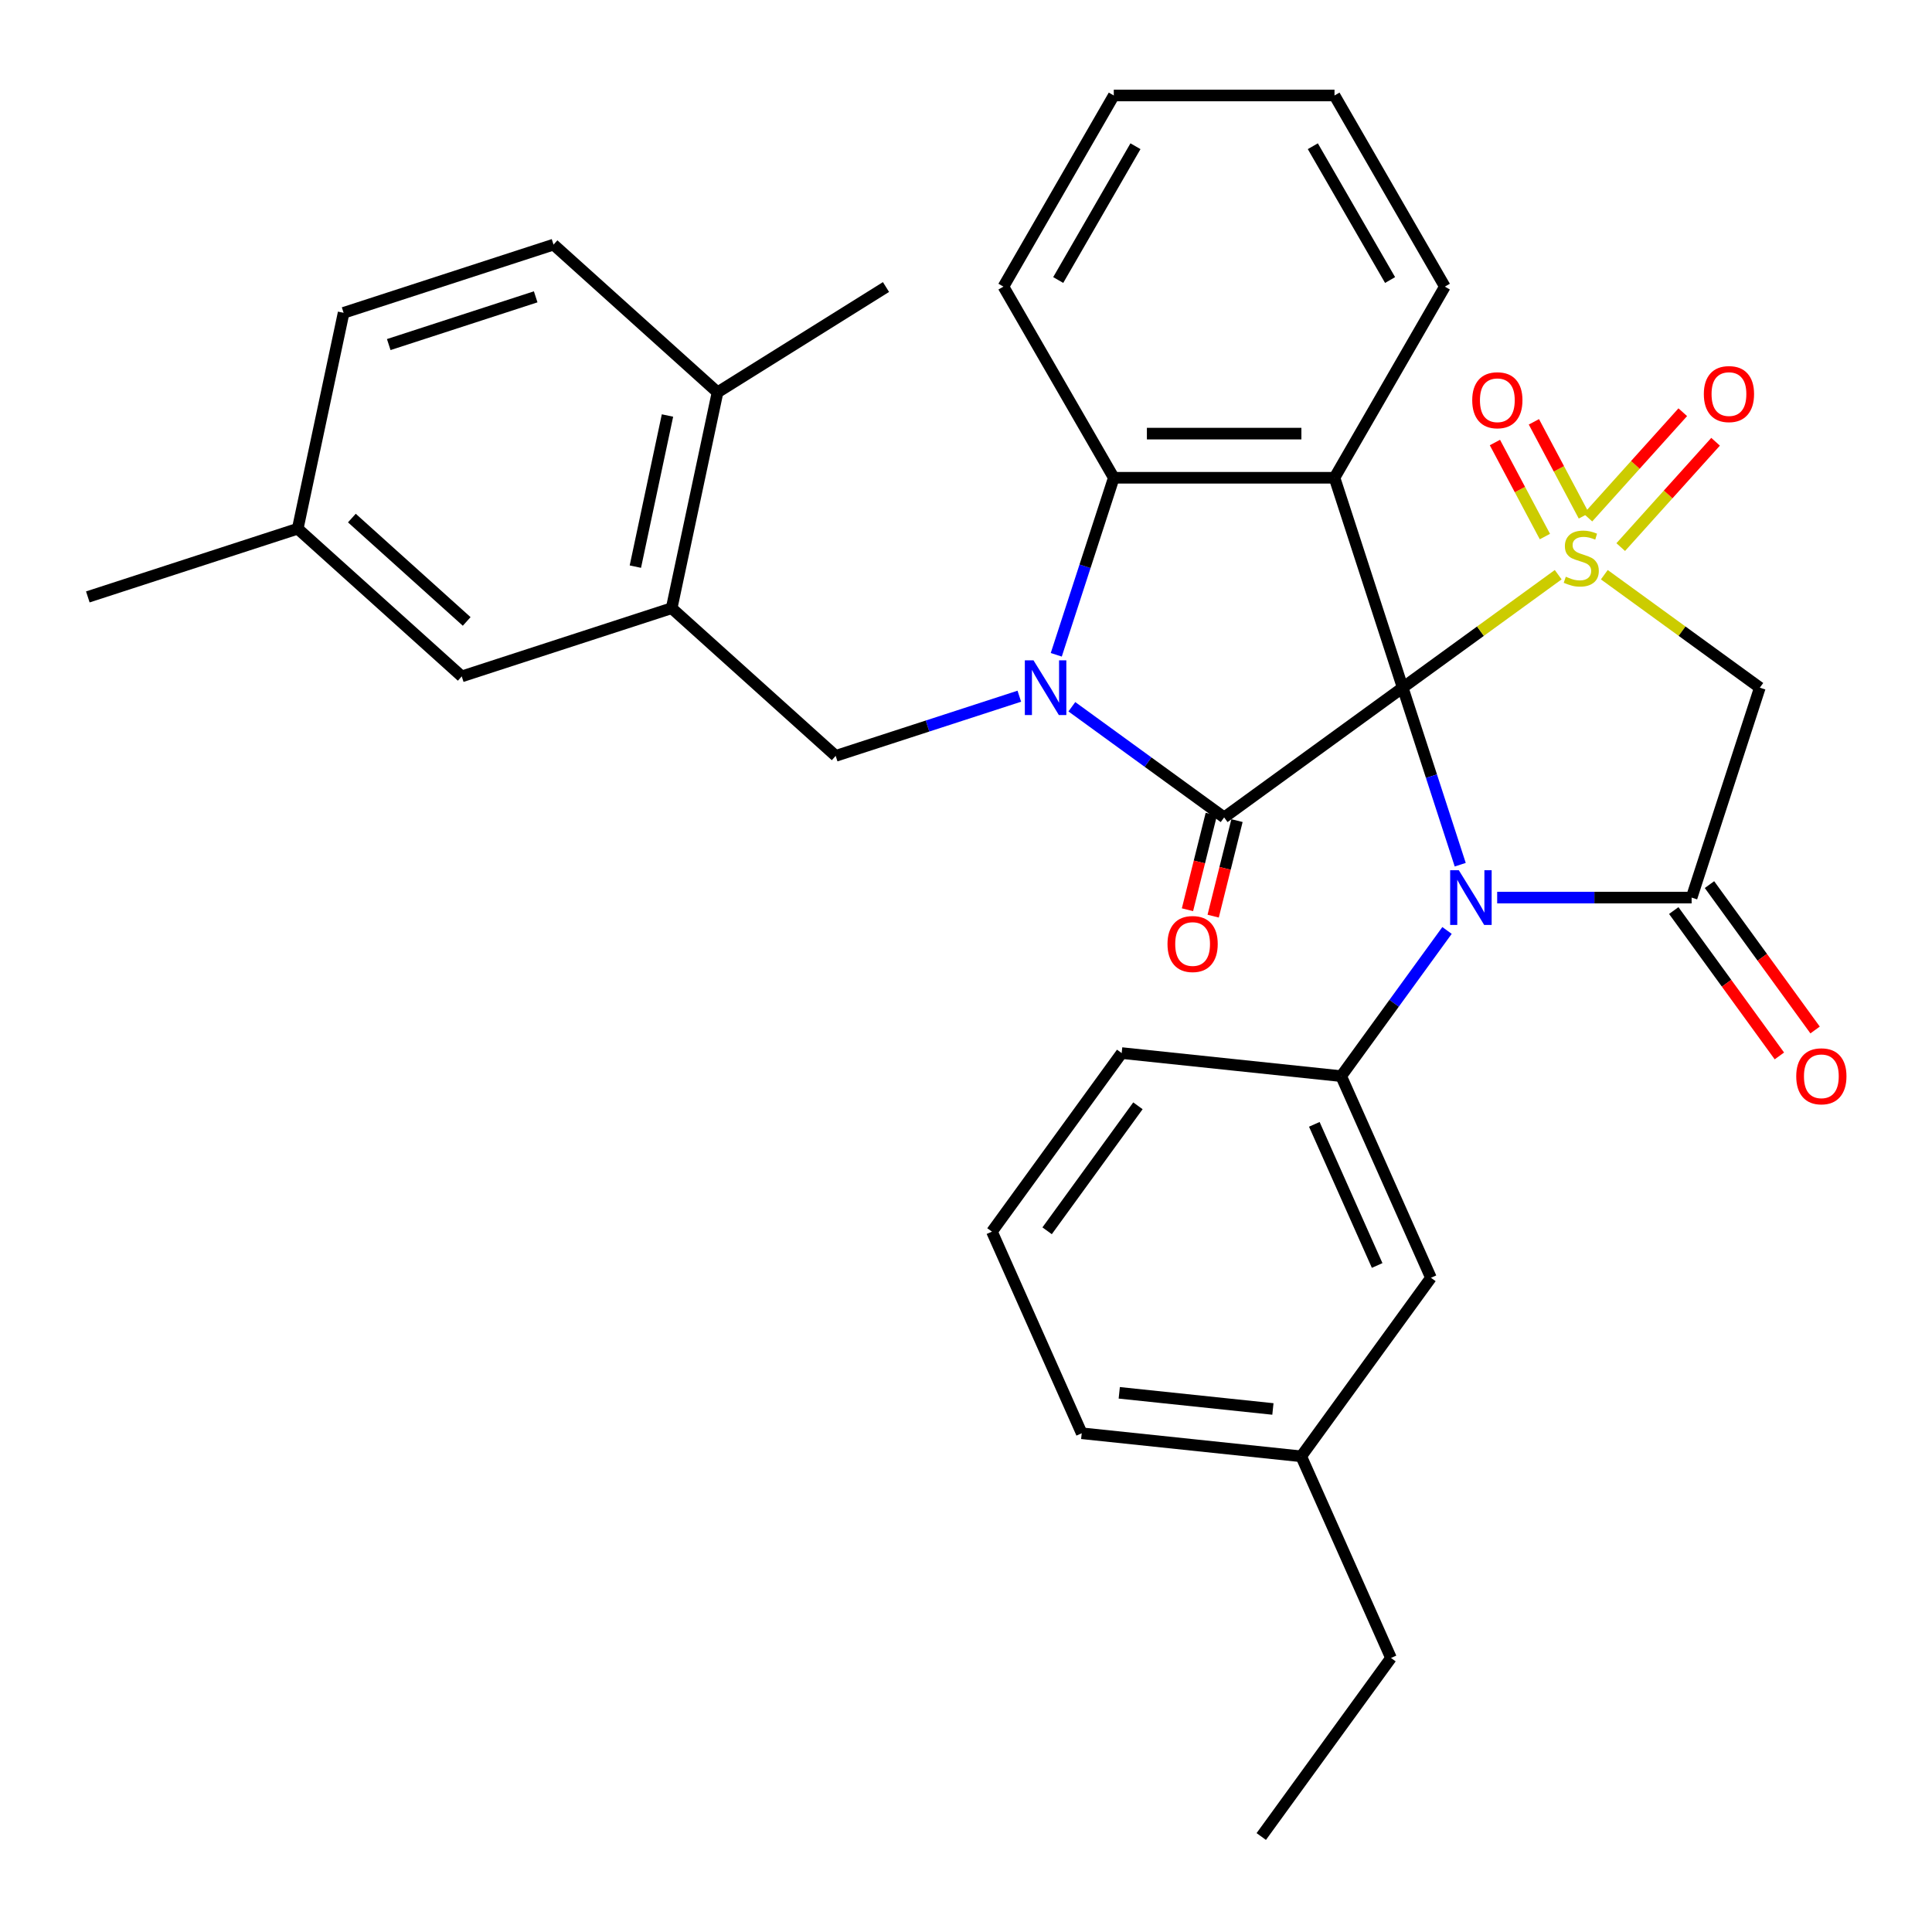 <?xml version='1.0' encoding='iso-8859-1'?>
<svg version='1.1' baseProfile='full'
              xmlns='http://www.w3.org/2000/svg'
                      xmlns:rdkit='http://www.rdkit.org/xml'
                      xmlns:xlink='http://www.w3.org/1999/xlink'
                  xml:space='preserve'
width='1000px' height='1000px' viewBox='0 0 1000 1000'>
<!-- END OF HEADER -->
<rect style='opacity:1.0;fill:#FFFFFF;stroke:none' width='1000' height='1000' x='0' y='0'> </rect>
<path class='bond-0' d='M 726.038,355.938 L 766.281,326.7' style='fill:none;fill-rule:evenodd;stroke:#000000;stroke-width:6px;stroke-linecap:butt;stroke-linejoin:miter;stroke-opacity:1' />
<path class='bond-0' d='M 766.281,326.7 L 806.524,297.462' style='fill:none;fill-rule:evenodd;stroke:#CCCC00;stroke-width:6px;stroke-linecap:butt;stroke-linejoin:miter;stroke-opacity:1' />
<path class='bond-1' d='M 726.038,355.938 L 740.925,401.755' style='fill:none;fill-rule:evenodd;stroke:#000000;stroke-width:6px;stroke-linecap:butt;stroke-linejoin:miter;stroke-opacity:1' />
<path class='bond-1' d='M 740.925,401.755 L 755.811,447.571' style='fill:none;fill-rule:evenodd;stroke:#0000FF;stroke-width:6px;stroke-linecap:butt;stroke-linejoin:miter;stroke-opacity:1' />
<path class='bond-2' d='M 726.038,355.938 L 633.616,423.087' style='fill:none;fill-rule:evenodd;stroke:#000000;stroke-width:6px;stroke-linecap:butt;stroke-linejoin:miter;stroke-opacity:1' />
<path class='bond-4' d='M 726.038,355.938 L 690.736,247.29' style='fill:none;fill-rule:evenodd;stroke:#000000;stroke-width:6px;stroke-linecap:butt;stroke-linejoin:miter;stroke-opacity:1' />
<path class='bond-6' d='M 830.396,297.462 L 870.639,326.7' style='fill:none;fill-rule:evenodd;stroke:#CCCC00;stroke-width:6px;stroke-linecap:butt;stroke-linejoin:miter;stroke-opacity:1' />
<path class='bond-6' d='M 870.639,326.7 L 910.882,355.938' style='fill:none;fill-rule:evenodd;stroke:#000000;stroke-width:6px;stroke-linecap:butt;stroke-linejoin:miter;stroke-opacity:1' />
<path class='bond-11' d='M 819.811,266.994 L 806.875,242.662' style='fill:none;fill-rule:evenodd;stroke:#CCCC00;stroke-width:6px;stroke-linecap:butt;stroke-linejoin:miter;stroke-opacity:1' />
<path class='bond-11' d='M 806.875,242.662 L 793.939,218.33' style='fill:none;fill-rule:evenodd;stroke:#FF0000;stroke-width:6px;stroke-linecap:butt;stroke-linejoin:miter;stroke-opacity:1' />
<path class='bond-11' d='M 799.636,277.719 L 786.701,253.387' style='fill:none;fill-rule:evenodd;stroke:#CCCC00;stroke-width:6px;stroke-linecap:butt;stroke-linejoin:miter;stroke-opacity:1' />
<path class='bond-11' d='M 786.701,253.387 L 773.765,229.055' style='fill:none;fill-rule:evenodd;stroke:#FF0000;stroke-width:6px;stroke-linecap:butt;stroke-linejoin:miter;stroke-opacity:1' />
<path class='bond-12' d='M 838.886,283.178 L 863.433,255.915' style='fill:none;fill-rule:evenodd;stroke:#CCCC00;stroke-width:6px;stroke-linecap:butt;stroke-linejoin:miter;stroke-opacity:1' />
<path class='bond-12' d='M 863.433,255.915 L 887.981,228.652' style='fill:none;fill-rule:evenodd;stroke:#FF0000;stroke-width:6px;stroke-linecap:butt;stroke-linejoin:miter;stroke-opacity:1' />
<path class='bond-12' d='M 821.906,267.889 L 846.454,240.626' style='fill:none;fill-rule:evenodd;stroke:#CCCC00;stroke-width:6px;stroke-linecap:butt;stroke-linejoin:miter;stroke-opacity:1' />
<path class='bond-12' d='M 846.454,240.626 L 871.002,213.363' style='fill:none;fill-rule:evenodd;stroke:#FF0000;stroke-width:6px;stroke-linecap:butt;stroke-linejoin:miter;stroke-opacity:1' />
<path class='bond-5' d='M 774.936,464.587 L 825.258,464.587' style='fill:none;fill-rule:evenodd;stroke:#0000FF;stroke-width:6px;stroke-linecap:butt;stroke-linejoin:miter;stroke-opacity:1' />
<path class='bond-5' d='M 825.258,464.587 L 875.58,464.587' style='fill:none;fill-rule:evenodd;stroke:#000000;stroke-width:6px;stroke-linecap:butt;stroke-linejoin:miter;stroke-opacity:1' />
<path class='bond-8' d='M 748.977,481.603 L 721.584,519.306' style='fill:none;fill-rule:evenodd;stroke:#0000FF;stroke-width:6px;stroke-linecap:butt;stroke-linejoin:miter;stroke-opacity:1' />
<path class='bond-8' d='M 721.584,519.306 L 694.192,557.009' style='fill:none;fill-rule:evenodd;stroke:#000000;stroke-width:6px;stroke-linecap:butt;stroke-linejoin:miter;stroke-opacity:1' />
<path class='bond-3' d='M 633.616,423.087 L 594.203,394.452' style='fill:none;fill-rule:evenodd;stroke:#000000;stroke-width:6px;stroke-linecap:butt;stroke-linejoin:miter;stroke-opacity:1' />
<path class='bond-3' d='M 594.203,394.452 L 554.79,365.816' style='fill:none;fill-rule:evenodd;stroke:#0000FF;stroke-width:6px;stroke-linecap:butt;stroke-linejoin:miter;stroke-opacity:1' />
<path class='bond-13' d='M 626.965,421.428 L 620.8,446.151' style='fill:none;fill-rule:evenodd;stroke:#000000;stroke-width:6px;stroke-linecap:butt;stroke-linejoin:miter;stroke-opacity:1' />
<path class='bond-13' d='M 620.8,446.151 L 614.634,470.875' style='fill:none;fill-rule:evenodd;stroke:#FF0000;stroke-width:6px;stroke-linecap:butt;stroke-linejoin:miter;stroke-opacity:1' />
<path class='bond-13' d='M 640.267,424.745 L 634.101,449.469' style='fill:none;fill-rule:evenodd;stroke:#000000;stroke-width:6px;stroke-linecap:butt;stroke-linejoin:miter;stroke-opacity:1' />
<path class='bond-13' d='M 634.101,449.469 L 627.936,474.192' style='fill:none;fill-rule:evenodd;stroke:#FF0000;stroke-width:6px;stroke-linecap:butt;stroke-linejoin:miter;stroke-opacity:1' />
<path class='bond-9' d='M 527.598,360.356 L 480.072,375.798' style='fill:none;fill-rule:evenodd;stroke:#0000FF;stroke-width:6px;stroke-linecap:butt;stroke-linejoin:miter;stroke-opacity:1' />
<path class='bond-9' d='M 480.072,375.798 L 432.545,391.24' style='fill:none;fill-rule:evenodd;stroke:#000000;stroke-width:6px;stroke-linecap:butt;stroke-linejoin:miter;stroke-opacity:1' />
<path class='bond-33' d='M 546.723,338.922 L 561.609,293.106' style='fill:none;fill-rule:evenodd;stroke:#0000FF;stroke-width:6px;stroke-linecap:butt;stroke-linejoin:miter;stroke-opacity:1' />
<path class='bond-33' d='M 561.609,293.106 L 576.496,247.29' style='fill:none;fill-rule:evenodd;stroke:#000000;stroke-width:6px;stroke-linecap:butt;stroke-linejoin:miter;stroke-opacity:1' />
<path class='bond-7' d='M 690.736,247.29 L 576.496,247.29' style='fill:none;fill-rule:evenodd;stroke:#000000;stroke-width:6px;stroke-linecap:butt;stroke-linejoin:miter;stroke-opacity:1' />
<path class='bond-7' d='M 673.6,224.442 L 593.632,224.442' style='fill:none;fill-rule:evenodd;stroke:#000000;stroke-width:6px;stroke-linecap:butt;stroke-linejoin:miter;stroke-opacity:1' />
<path class='bond-19' d='M 690.736,247.29 L 747.856,148.355' style='fill:none;fill-rule:evenodd;stroke:#000000;stroke-width:6px;stroke-linecap:butt;stroke-linejoin:miter;stroke-opacity:1' />
<path class='bond-14' d='M 866.338,471.302 L 893.673,508.925' style='fill:none;fill-rule:evenodd;stroke:#000000;stroke-width:6px;stroke-linecap:butt;stroke-linejoin:miter;stroke-opacity:1' />
<path class='bond-14' d='M 893.673,508.925 L 921.007,546.548' style='fill:none;fill-rule:evenodd;stroke:#FF0000;stroke-width:6px;stroke-linecap:butt;stroke-linejoin:miter;stroke-opacity:1' />
<path class='bond-14' d='M 884.822,457.872 L 912.157,495.495' style='fill:none;fill-rule:evenodd;stroke:#000000;stroke-width:6px;stroke-linecap:butt;stroke-linejoin:miter;stroke-opacity:1' />
<path class='bond-14' d='M 912.157,495.495 L 939.492,533.118' style='fill:none;fill-rule:evenodd;stroke:#FF0000;stroke-width:6px;stroke-linecap:butt;stroke-linejoin:miter;stroke-opacity:1' />
<path class='bond-34' d='M 875.58,464.587 L 910.882,355.938' style='fill:none;fill-rule:evenodd;stroke:#000000;stroke-width:6px;stroke-linecap:butt;stroke-linejoin:miter;stroke-opacity:1' />
<path class='bond-24' d='M 576.496,247.29 L 519.376,148.355' style='fill:none;fill-rule:evenodd;stroke:#000000;stroke-width:6px;stroke-linecap:butt;stroke-linejoin:miter;stroke-opacity:1' />
<path class='bond-15' d='M 694.192,557.009 L 740.657,661.372' style='fill:none;fill-rule:evenodd;stroke:#000000;stroke-width:6px;stroke-linecap:butt;stroke-linejoin:miter;stroke-opacity:1' />
<path class='bond-15' d='M 680.289,581.957 L 712.815,655.011' style='fill:none;fill-rule:evenodd;stroke:#000000;stroke-width:6px;stroke-linecap:butt;stroke-linejoin:miter;stroke-opacity:1' />
<path class='bond-23' d='M 694.192,557.009 L 580.578,545.068' style='fill:none;fill-rule:evenodd;stroke:#000000;stroke-width:6px;stroke-linecap:butt;stroke-linejoin:miter;stroke-opacity:1' />
<path class='bond-10' d='M 432.545,391.24 L 347.649,314.799' style='fill:none;fill-rule:evenodd;stroke:#000000;stroke-width:6px;stroke-linecap:butt;stroke-linejoin:miter;stroke-opacity:1' />
<path class='bond-16' d='M 347.649,314.799 L 371.4,203.055' style='fill:none;fill-rule:evenodd;stroke:#000000;stroke-width:6px;stroke-linecap:butt;stroke-linejoin:miter;stroke-opacity:1' />
<path class='bond-16' d='M 328.863,293.287 L 345.489,215.067' style='fill:none;fill-rule:evenodd;stroke:#000000;stroke-width:6px;stroke-linecap:butt;stroke-linejoin:miter;stroke-opacity:1' />
<path class='bond-17' d='M 347.649,314.799 L 239,350.101' style='fill:none;fill-rule:evenodd;stroke:#000000;stroke-width:6px;stroke-linecap:butt;stroke-linejoin:miter;stroke-opacity:1' />
<path class='bond-21' d='M 740.657,661.372 L 673.509,753.794' style='fill:none;fill-rule:evenodd;stroke:#000000;stroke-width:6px;stroke-linecap:butt;stroke-linejoin:miter;stroke-opacity:1' />
<path class='bond-18' d='M 371.4,203.055 L 286.504,126.614' style='fill:none;fill-rule:evenodd;stroke:#000000;stroke-width:6px;stroke-linecap:butt;stroke-linejoin:miter;stroke-opacity:1' />
<path class='bond-26' d='M 371.4,203.055 L 458.59,148.567' style='fill:none;fill-rule:evenodd;stroke:#000000;stroke-width:6px;stroke-linecap:butt;stroke-linejoin:miter;stroke-opacity:1' />
<path class='bond-20' d='M 239,350.101 L 154.103,273.66' style='fill:none;fill-rule:evenodd;stroke:#000000;stroke-width:6px;stroke-linecap:butt;stroke-linejoin:miter;stroke-opacity:1' />
<path class='bond-20' d='M 241.554,321.655 L 182.126,268.146' style='fill:none;fill-rule:evenodd;stroke:#000000;stroke-width:6px;stroke-linecap:butt;stroke-linejoin:miter;stroke-opacity:1' />
<path class='bond-37' d='M 286.504,126.614 L 177.855,161.916' style='fill:none;fill-rule:evenodd;stroke:#000000;stroke-width:6px;stroke-linecap:butt;stroke-linejoin:miter;stroke-opacity:1' />
<path class='bond-37' d='M 277.267,153.639 L 201.213,178.35' style='fill:none;fill-rule:evenodd;stroke:#000000;stroke-width:6px;stroke-linecap:butt;stroke-linejoin:miter;stroke-opacity:1' />
<path class='bond-30' d='M 747.856,148.355 L 690.736,49.42' style='fill:none;fill-rule:evenodd;stroke:#000000;stroke-width:6px;stroke-linecap:butt;stroke-linejoin:miter;stroke-opacity:1' />
<path class='bond-30' d='M 719.501,144.939 L 679.517,75.684' style='fill:none;fill-rule:evenodd;stroke:#000000;stroke-width:6px;stroke-linecap:butt;stroke-linejoin:miter;stroke-opacity:1' />
<path class='bond-22' d='M 154.103,273.66 L 177.855,161.916' style='fill:none;fill-rule:evenodd;stroke:#000000;stroke-width:6px;stroke-linecap:butt;stroke-linejoin:miter;stroke-opacity:1' />
<path class='bond-29' d='M 154.103,273.66 L 45.455,308.962' style='fill:none;fill-rule:evenodd;stroke:#000000;stroke-width:6px;stroke-linecap:butt;stroke-linejoin:miter;stroke-opacity:1' />
<path class='bond-28' d='M 673.509,753.794 L 719.974,858.158' style='fill:none;fill-rule:evenodd;stroke:#000000;stroke-width:6px;stroke-linecap:butt;stroke-linejoin:miter;stroke-opacity:1' />
<path class='bond-36' d='M 673.509,753.794 L 559.895,741.853' style='fill:none;fill-rule:evenodd;stroke:#000000;stroke-width:6px;stroke-linecap:butt;stroke-linejoin:miter;stroke-opacity:1' />
<path class='bond-36' d='M 658.855,729.28 L 579.325,720.921' style='fill:none;fill-rule:evenodd;stroke:#000000;stroke-width:6px;stroke-linecap:butt;stroke-linejoin:miter;stroke-opacity:1' />
<path class='bond-25' d='M 580.578,545.068 L 513.429,637.49' style='fill:none;fill-rule:evenodd;stroke:#000000;stroke-width:6px;stroke-linecap:butt;stroke-linejoin:miter;stroke-opacity:1' />
<path class='bond-25' d='M 588.99,572.361 L 541.986,637.056' style='fill:none;fill-rule:evenodd;stroke:#000000;stroke-width:6px;stroke-linecap:butt;stroke-linejoin:miter;stroke-opacity:1' />
<path class='bond-35' d='M 519.376,148.355 L 576.496,49.42' style='fill:none;fill-rule:evenodd;stroke:#000000;stroke-width:6px;stroke-linecap:butt;stroke-linejoin:miter;stroke-opacity:1' />
<path class='bond-35' d='M 547.731,144.939 L 587.715,75.684' style='fill:none;fill-rule:evenodd;stroke:#000000;stroke-width:6px;stroke-linecap:butt;stroke-linejoin:miter;stroke-opacity:1' />
<path class='bond-27' d='M 513.429,637.49 L 559.895,741.853' style='fill:none;fill-rule:evenodd;stroke:#000000;stroke-width:6px;stroke-linecap:butt;stroke-linejoin:miter;stroke-opacity:1' />
<path class='bond-32' d='M 719.974,858.158 L 652.826,950.58' style='fill:none;fill-rule:evenodd;stroke:#000000;stroke-width:6px;stroke-linecap:butt;stroke-linejoin:miter;stroke-opacity:1' />
<path class='bond-31' d='M 690.736,49.42 L 576.496,49.42' style='fill:none;fill-rule:evenodd;stroke:#000000;stroke-width:6px;stroke-linecap:butt;stroke-linejoin:miter;stroke-opacity:1' />
<path  class='atom-1' d='M 810.46 298.51
Q 810.78 298.63, 812.1 299.19
Q 813.42 299.75, 814.86 300.11
Q 816.34 300.43, 817.78 300.43
Q 820.46 300.43, 822.02 299.15
Q 823.58 297.83, 823.58 295.55
Q 823.58 293.99, 822.78 293.03
Q 822.02 292.07, 820.82 291.55
Q 819.62 291.03, 817.62 290.43
Q 815.1 289.67, 813.58 288.95
Q 812.1 288.23, 811.02 286.71
Q 809.98 285.19, 809.98 282.63
Q 809.98 279.07, 812.38 276.87
Q 814.82 274.67, 819.62 274.67
Q 822.9 274.67, 826.62 276.23
L 825.7 279.31
Q 822.3 277.91, 819.74 277.91
Q 816.98 277.91, 815.46 279.07
Q 813.94 280.19, 813.98 282.15
Q 813.98 283.67, 814.74 284.59
Q 815.54 285.51, 816.66 286.03
Q 817.82 286.55, 819.74 287.15
Q 822.3 287.95, 823.82 288.75
Q 825.34 289.55, 826.42 291.19
Q 827.54 292.79, 827.54 295.55
Q 827.54 299.47, 824.9 301.59
Q 822.3 303.67, 817.94 303.67
Q 815.42 303.67, 813.5 303.11
Q 811.62 302.59, 809.38 301.67
L 810.46 298.51
' fill='#CCCC00'/>
<path  class='atom-2' d='M 755.08 450.427
L 764.36 465.427
Q 765.28 466.907, 766.76 469.587
Q 768.24 472.267, 768.32 472.427
L 768.32 450.427
L 772.08 450.427
L 772.08 478.747
L 768.2 478.747
L 758.24 462.347
Q 757.08 460.427, 755.84 458.227
Q 754.64 456.027, 754.28 455.347
L 754.28 478.747
L 750.6 478.747
L 750.6 450.427
L 755.08 450.427
' fill='#0000FF'/>
<path  class='atom-4' d='M 534.934 341.778
L 544.214 356.778
Q 545.134 358.258, 546.614 360.938
Q 548.094 363.618, 548.174 363.778
L 548.174 341.778
L 551.934 341.778
L 551.934 370.098
L 548.054 370.098
L 538.094 353.698
Q 536.934 351.778, 535.694 349.578
Q 534.494 347.378, 534.134 346.698
L 534.134 370.098
L 530.454 370.098
L 530.454 341.778
L 534.934 341.778
' fill='#0000FF'/>
<path  class='atom-12' d='M 762.022 207.164
Q 762.022 200.364, 765.382 196.564
Q 768.742 192.764, 775.022 192.764
Q 781.302 192.764, 784.662 196.564
Q 788.022 200.364, 788.022 207.164
Q 788.022 214.044, 784.622 217.964
Q 781.222 221.844, 775.022 221.844
Q 768.782 221.844, 765.382 217.964
Q 762.022 214.084, 762.022 207.164
M 775.022 218.644
Q 779.342 218.644, 781.662 215.764
Q 784.022 212.844, 784.022 207.164
Q 784.022 201.604, 781.662 198.804
Q 779.342 195.964, 775.022 195.964
Q 770.702 195.964, 768.342 198.764
Q 766.022 201.564, 766.022 207.164
Q 766.022 212.884, 768.342 215.764
Q 770.702 218.644, 775.022 218.644
' fill='#FF0000'/>
<path  class='atom-13' d='M 881.902 203.973
Q 881.902 197.173, 885.262 193.373
Q 888.622 189.573, 894.902 189.573
Q 901.182 189.573, 904.542 193.373
Q 907.902 197.173, 907.902 203.973
Q 907.902 210.853, 904.502 214.773
Q 901.102 218.653, 894.902 218.653
Q 888.662 218.653, 885.262 214.773
Q 881.902 210.893, 881.902 203.973
M 894.902 215.453
Q 899.222 215.453, 901.542 212.573
Q 903.902 209.653, 903.902 203.973
Q 903.902 198.413, 901.542 195.613
Q 899.222 192.773, 894.902 192.773
Q 890.582 192.773, 888.222 195.573
Q 885.902 198.373, 885.902 203.973
Q 885.902 209.693, 888.222 212.573
Q 890.582 215.453, 894.902 215.453
' fill='#FF0000'/>
<path  class='atom-14' d='M 604.293 488.62
Q 604.293 481.82, 607.653 478.02
Q 611.013 474.22, 617.293 474.22
Q 623.573 474.22, 626.933 478.02
Q 630.293 481.82, 630.293 488.62
Q 630.293 495.5, 626.893 499.42
Q 623.493 503.3, 617.293 503.3
Q 611.053 503.3, 607.653 499.42
Q 604.293 495.54, 604.293 488.62
M 617.293 500.1
Q 621.613 500.1, 623.933 497.22
Q 626.293 494.3, 626.293 488.62
Q 626.293 483.06, 623.933 480.26
Q 621.613 477.42, 617.293 477.42
Q 612.973 477.42, 610.613 480.22
Q 608.293 483.02, 608.293 488.62
Q 608.293 494.34, 610.613 497.22
Q 612.973 500.1, 617.293 500.1
' fill='#FF0000'/>
<path  class='atom-15' d='M 929.729 557.089
Q 929.729 550.289, 933.089 546.489
Q 936.449 542.689, 942.729 542.689
Q 949.009 542.689, 952.369 546.489
Q 955.729 550.289, 955.729 557.089
Q 955.729 563.969, 952.329 567.889
Q 948.929 571.769, 942.729 571.769
Q 936.489 571.769, 933.089 567.889
Q 929.729 564.009, 929.729 557.089
M 942.729 568.569
Q 947.049 568.569, 949.369 565.689
Q 951.729 562.769, 951.729 557.089
Q 951.729 551.529, 949.369 548.729
Q 947.049 545.889, 942.729 545.889
Q 938.409 545.889, 936.049 548.689
Q 933.729 551.489, 933.729 557.089
Q 933.729 562.809, 936.049 565.689
Q 938.409 568.569, 942.729 568.569
' fill='#FF0000'/>
</svg>
